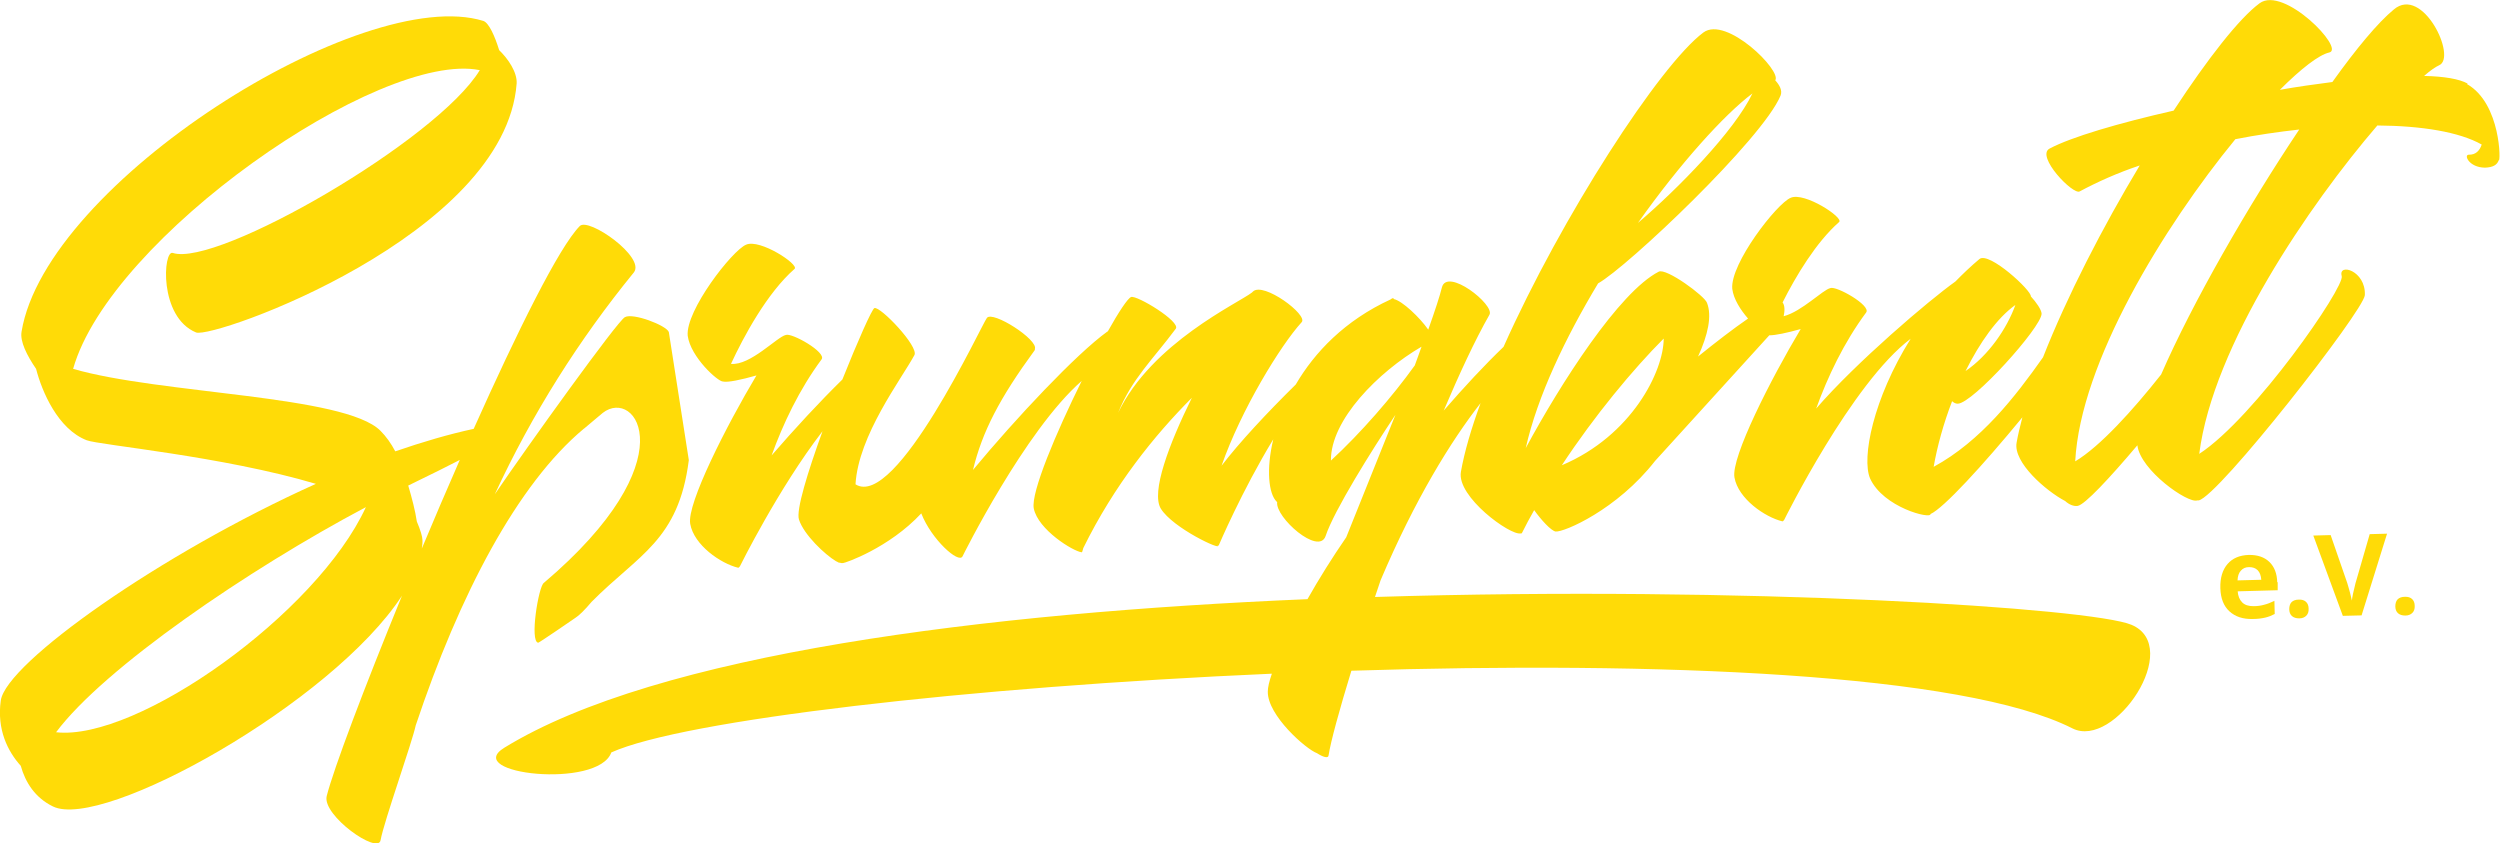 <?xml version="1.0" encoding="UTF-8"?><svg id="Ebene_2" xmlns="http://www.w3.org/2000/svg" viewBox="0 0 160.02 53.98"><defs><style>.cls-1{fill:#ffdb07;fill-rule:evenodd;stroke-width:0px;}</style></defs><g id="Ebene_1-2"><path class="cls-1" d="M37.39,27.43c.88-.73,1.01-.86,1.19-1,2.12-1.66,5.5,3.02-3.77,10.88-.34.22-.92,3.77-.36,3.83.06,0,2.28-1.52,2.36-1.58.26-.16.62-.52,1.06-1.04,2.99-3.02,5.57-3.92,6.22-9.07l-1.28-8.2c-.17-.43-2.3-1.24-2.81-.95-.46.22-6.2,8.21-8.33,11.34,2.39-5.15,5.39-9.9,8.9-14.2.77-.97-2.9-3.55-3.46-2.97-1.33,1.35-3.99,6.73-6.79,12.98-1.58.34-3.28.84-5.02,1.44-.26-.5-.59-.96-.95-1.32-2.29-2.29-14.1-2.34-19.67-3.96C7.05,15.21,24.3,3.2,30.71,4.49c-2.7,4.46-16.81,12.63-19.65,11.7-.62-.21-.91,4.1,1.49,5.09,1.11.43,19.79-6.21,20.52-15.94.04-.72-.55-1.58-1.12-2.13-.28-.91-.66-1.75-1.01-1.87C23.22-1.05,2.94,11.71,1.38,21.23c-.11.62.34,1.52.93,2.38.37,1.45,1.4,3.86,3.24,4.57.8.31,8.68,1.01,14.67,2.79C10.28,35.44.39,42.44.05,44.84c-.26,1.86.45,3.26,1.28,4.18.29,1.05.91,2.04,2.06,2.6,3.18,1.56,17.87-6.63,22.34-13.49-2.43,5.93-4.38,11.09-4.82,12.83-.29,1.24,3.29,3.76,3.45,2.82.21-1.18,2.01-6.23,2.25-7.35,2.79-8.35,6.51-15.45,10.76-18.99ZM3.59,46.87c3.06-4.1,12.3-10.42,19.83-14.41-3.14,6.83-14.65,14.99-19.83,14.41ZM26.68,33.38c-.1-.68-.31-1.49-.55-2.3,1.57-.76,2.58-1.27,3.3-1.64-.82,1.87-1.64,3.78-2.43,5.67.03-.18.05-.37.04-.55,0-.2-.13-.64-.36-1.18Z"/><path class="cls-1" d="M157.95,5.35c-.54-.3-1.51-.46-2.79-.49.42-.37.76-.59.96-.68,1.17-.49-1.05-5.15-2.9-3.57-1.01.83-2.4,2.5-3.93,4.64-1.1.14-2.23.3-3.36.5,1.37-1.37,2.5-2.24,3.16-2.39,1.04-.22-2.91-4.3-4.46-3.15-1.3.96-3.31,3.53-5.5,6.87-3.52.8-6.55,1.69-7.94,2.43-.91.48,1.51,3,1.93,2.74,1.14-.61,2.43-1.19,3.84-1.66-2.37,3.94-4.66,8.39-6.19,12.28-1.77,2.51-3.97,5.36-7,7.01.23-1.32.63-2.77,1.18-4.2.12.11.24.16.36.16.96-.01,5.35-4.88,5.37-5.76-.01-.26-.35-.74-.69-1.11.07-.35-2.67-2.89-3.29-2.39-.55.46-1.06.95-1.54,1.44-1.7,1.21-6.36,5.18-8.91,8.13.73-2.02,1.77-4.22,3.2-6.15.33-.45-1.92-1.72-2.29-1.56-.48.1-1.83,1.5-2.99,1.8.08-.36.07-.71-.07-.88.85-1.69,2.15-3.86,3.62-5.15.31-.28-2.22-1.94-3.1-1.55-.89.36-3.89,4.23-3.74,5.83.08.65.53,1.35,1.01,1.9-.96.66-2.06,1.51-3.2,2.43.64-1.4.9-2.61.57-3.44-.14-.43-2.61-2.25-3.09-1.99-2.54,1.31-6.27,7.14-8.51,11.29.75-3.33,2.54-7.06,4.63-10.54,1.88-1.05,10.53-9.25,11.68-12.02.13-.33-.06-.67-.34-.98.44-.6-3.13-4.15-4.6-3.06-2.79,2.08-9.08,11.8-12.79,20.12-1.22,1.17-2.52,2.57-3.83,4.08,1-2.35,1.99-4.49,2.93-6.14.35-.63-2.73-3.06-3.05-1.73-.12.5-.43,1.45-.87,2.69-.54-.78-1.67-1.85-2.21-1.96,0-.08-.07-.08-.21.03-2.91,1.34-4.85,3.37-6.06,5.44-1.83,1.8-3.61,3.71-4.75,5.2,1.24-3.56,3.77-7.7,5.13-9.19.42-.46-2.45-2.6-3.12-1.96l-.06.06c-.87.68-6.42,3.22-8.57,7.7.87-2.17,2.26-3.45,3.69-5.38.33-.45-2.49-2.16-2.86-2.03-.22.09-.79.95-1.49,2.2-.01,0-.03.01-.04.02-1.98,1.43-5.82,5.51-8.59,8.85.59-2.45,1.71-4.6,3.94-7.65.03-.03.03-.06.02-.09.24-.59-2.71-2.48-3.07-1.99-.3.36-5.82,12.29-8.41,10.65.18-3.13,2.93-6.72,3.77-8.27.3-.54-2.18-3.14-2.56-3.01-.15.05-1.06,2.09-2.05,4.57-1.44,1.41-3.06,3.16-4.53,4.86.73-2.02,1.77-4.22,3.2-6.15.33-.45-1.92-1.72-2.29-1.56-.55.11-2.27,1.97-3.51,1.85.8-1.73,2.31-4.54,4.07-6.08.31-.28-2.22-1.94-3.1-1.55-.89.36-3.89,4.23-3.74,5.83.18,1.36,1.94,2.95,2.26,2.93.3.07,1.16-.11,2.14-.39-1.9,3.18-4.47,8.22-4.24,9.5.24,1.36,1.95,2.54,3.07,2.81.03,0,.06-.03.11-.09,0,0,2.46-4.98,5.29-8.65-.96,2.64-1.7,5.06-1.51,5.65.31.98,1.68,2.26,2.37,2.67.06.03.12.05.15.08.06,0,.09.03.12.02.06.03.12.02.18.02.13,0,2.94-.96,5.01-3.18.65,1.67,2.4,3.24,2.64,2.75,0,0,3.99-8.06,7.63-11.23-1.65,3.33-3.26,7.15-3.07,8.16.27,1.36,2.52,2.75,3.07,2.81.03,0,.05-.09.1-.27,1.98-4.03,4.55-7.21,6.95-9.62-1.47,2.98-2.62,6.04-1.99,7.09.76,1.25,3.97,2.74,3.64,2.35,0,0,0,0,0-.01l.06.04s1.49-3.51,3.5-6.81c-.46,1.92-.3,3.49.22,3.99l.03.03c-.13.97,2.66,3.44,3.1,2.17.54-1.63,2.96-5.5,4.47-7.76l-3.15,7.84c-.89,1.29-1.74,2.65-2.48,3.96-20.62.87-41.62,3.49-51.41,9.51-2.73,1.68,6.01,2.66,6.85.3,4.61-2.07,22.88-4.19,42.28-5.04-.17.49-.26.88-.26,1.15-.02,1.52,2.44,3.68,3.15,3.94.39.25.72.35.74.14.13-.86.7-2.94,1.46-5.42,19.58-.62,39.19.16,46.15,3.69,2.71,1.37,7.12-5.23,3.78-6.63-2.54-1.07-24.68-2.52-48.42-1.78.12-.36.24-.71.36-1.07,2.21-5.2,4.5-8.9,6.4-11.34-.59,1.61-1.03,3.1-1.26,4.4-.28,1.59,3.16,4.09,3.82,3.94.03.03.06,0,.09-.03.24-.48.51-.99.78-1.46.44.62,1.08,1.32,1.37,1.37.53.06,3.94-1.4,6.37-4.52l7.31-8.04c.37.01,1.15-.16,2.01-.4-1.9,3.18-4.47,8.22-4.24,9.5.24,1.36,1.95,2.54,3.07,2.81.03,0,.06-.03.11-.09,0,0,4.33-8.77,8.1-11.6-2.41,3.85-3.15,7.64-2.6,8.94.84,1.86,3.91,2.63,3.87,2.28.83-.37,3.33-3.09,5.88-6.19-.15.57-.28,1.11-.37,1.62-.23,1.27,1.89,3.1,3.11,3.74.24.22.54.35.8.31.46-.08,2.02-1.75,3.82-3.88.19,1.6,3.23,3.74,3.83,3.53h.09c1.27-.24,10.57-12.15,10.64-13.14.07-1.58-1.73-2.08-1.48-1.22.21.69-5.57,9.06-9.12,11.38.88-6.95,7.07-15.98,11.4-21.02,2.83.02,5.24.41,6.68,1.22-.13.39-.38.66-.82.65-.35-.01,0,.82,1.03.83.52-.02.78-.18.88-.48.13.23.16-3.62-2.03-4.87ZM129,19.52c-.54,1.51-1.72,3.23-3.19,4.23.91-1.82,2.01-3.39,3.19-4.23ZM112.17,5.98c-1.15,2.41-4.77,6.11-7.33,8.29,2.69-3.8,5.52-6.93,7.33-8.29ZM90.55,23.4c-1.43,1.99-3.43,4.3-5.36,6.08-.03-2.6,3.04-5.68,5.8-7.29-.13.38-.29.8-.44,1.22ZM99.97,29.78c2.08-3.16,4.57-6.16,6.52-8.11,0,2.08-2.04,6.22-6.52,8.11ZM138.33,23.97c-1.82,2.3-3.91,4.61-5.5,5.56.33-6.32,5.66-15.02,10.25-20.62,1.36-.27,2.75-.47,4.09-.62-3.28,4.9-6.83,11.07-8.84,15.68Z"/><path class="cls-1" d="M145.76,37.28c-.01-.56-.18-1-.5-1.31-.32-.31-.76-.46-1.32-.45-.59.02-1.04.21-1.36.58-.32.37-.48.89-.46,1.55.02.65.21,1.14.58,1.48s.87.51,1.51.49c.31,0,.57-.04.79-.09.21-.05.41-.13.6-.23l-.02-.84c-.23.11-.45.2-.66.25-.21.06-.44.09-.68.09-.31,0-.55-.07-.72-.24-.17-.17-.27-.41-.29-.71l2.56-.07v-.53ZM143.22,37.15c.01-.27.08-.48.21-.62.13-.15.3-.23.53-.23.23,0,.41.06.55.2.14.14.21.35.23.61l-1.52.04Z"/><path class="cls-1" d="M147.14,38.38c-.2,0-.36.06-.46.16-.1.1-.15.26-.15.45,0,.19.06.34.17.44.11.1.27.15.47.15.19,0,.34-.06.45-.17.11-.11.16-.26.15-.45,0-.19-.06-.34-.17-.44-.11-.1-.26-.15-.46-.14Z"/><path class="cls-1" d="M150.78,37.29c-.14.55-.22.93-.24,1.15-.02-.09-.06-.26-.12-.5-.06-.24-.13-.45-.18-.63l-1.06-3.06-1.11.03,1.89,5.14,1.2-.03,1.63-5.23-1.11.03-.9,3.11Z"/><path class="cls-1" d="M153.93,38.2c-.2,0-.36.06-.46.16-.1.1-.15.26-.15.45,0,.19.06.34.17.44.11.1.27.15.47.15.19,0,.34-.06.45-.17.11-.11.16-.26.15-.45,0-.19-.06-.34-.17-.44s-.26-.15-.46-.14Z"/></g></svg>